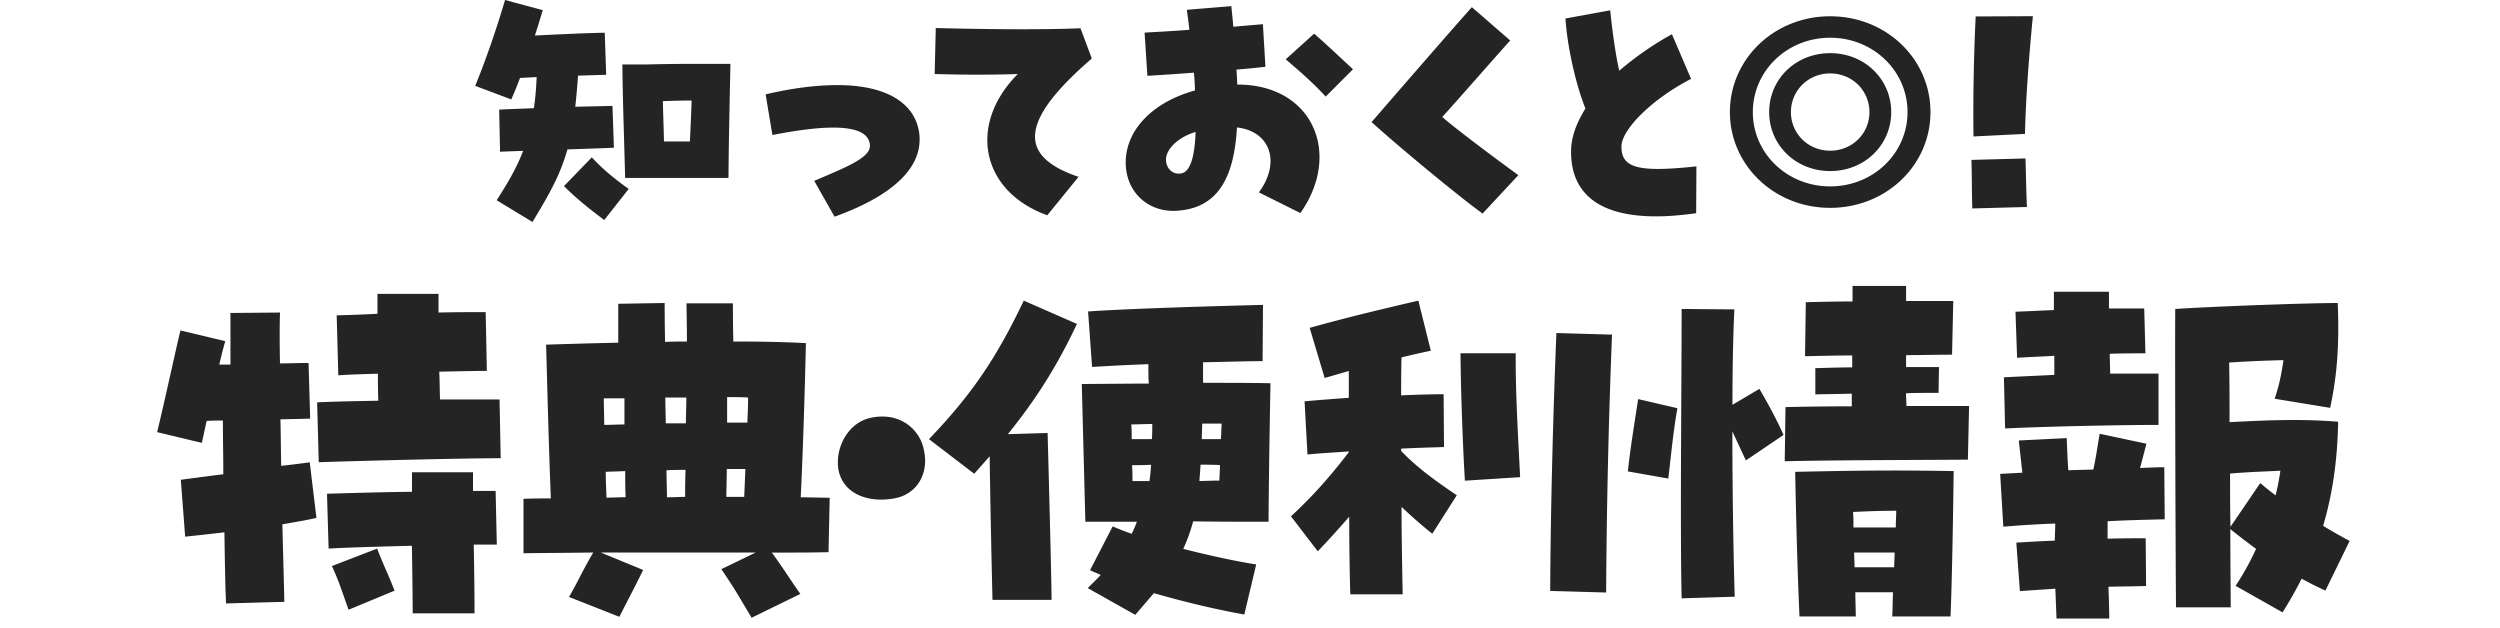 <svg xmlns="http://www.w3.org/2000/svg" width="366" height="92" fill="none"><path fill="#242424" d="M72.707 29.319c1.568-2.444 2.887-4.627 3.882-7.233-1.194.037-2.314.087-3.384.125l-.125-6.161c1.481-.087 3.21-.125 5.077-.212.211-1.36.336-2.856.41-4.552-.783.038-1.605.087-2.438.125a48 48 0 0 1-1.282 3.143l-5.275-1.983C71.139 8.73 72.67 4.302 73.939 0l5.524 1.484c-.373 1.235-.746 2.482-1.157 3.716 3.422-.162 6.769-.336 10.228-.411l.211 6.16c-1.356.038-2.725.088-4.118.125-.124 1.696-.249 3.18-.41 4.552 1.978-.037 3.881-.087 5.45-.125l.21 6.124c-1.816.087-4.242.162-6.805.249-1.07 3.803-2.675 6.572-5.114 10.625l-5.238-3.18zm9.855-2.07 4.08-4.215c1.693 1.858 3.671 3.392 5.4 4.626l-3.583 4.552c-2.19-1.658-3.832-2.93-5.898-4.963M91.096 9.44h3.384c5.201-.124 7.665-.087 12.455-.087-.037 2.32-.249 10.7-.286 16.699H91.52c-.162-6.323-.336-10.788-.41-16.612zm6.11 11.274H101c.124-2.556.212-4.502.249-5.998-1.48 0-2.513.037-4.206.087.038 1.858.125 3.841.162 5.911m22.024 5.749c5.077-2.145 8.287-3.467 8.125-5.25-.249-2.806-4.989-3.267-14.271-1.447l-.996-5.948c3.832-.91 7.378-1.36 10.514-1.36 7.129 0 11.459 2.607 11.994 7.196.038.287.038.499.038.786 0 4.464-4.293 8.343-12.455 11.286l-2.974-5.25zm29.775-15.626c-3.584.125-8.038.125-12.169 0l.162-6.734c8.199.212 15.876.25 21.189.037l1.655 4.427c-10.427 9.005-11.012 14.255-1.941 17.323l-4.579 5.624c-9.655-3.467-11.708-13.232-4.33-20.664zm35.299 17.323c3.21-4.34 1.729-8.93-3.211-9.504-.448 7.982-3.21 11.823-8.747 12.197-4.292.287-7.54-2.769-7.54-7.071 0-4.751 3.957-8.842 10.141-10.538-.037-1.247-.087-1.945-.162-2.606a336 336 0 0 1-6.806.461l-.41-6.323c1.48-.087 3.919-.212 6.557-.411-.162-1.484-.286-2.232-.374-2.93l6.52-.537c.087.998.212 2.02.286 3.018 1.817-.162 3.385-.287 4.33-.374l.374 6.235c-1.817.212-3.173.324-4.243.412.087 1.122.087 1.658.124 2.195 11.012-.038 15.379 10.089 9.232 18.806l-6.059-3.018zm-9.27-8.843c-2.513.749-4.33 2.482-4.33 4.053 0 1.285.983 2.233 2.19 2.02 1.281-.161 2.016-2.232 2.14-6.073m13.189-10.625 4.168-3.766c1.481 1.284 3.422 3.105 5.686 5.213l-3.994 4.003c-1.356-1.484-2.799-2.856-5.86-5.462zm12.579 9.178c3.832-4.426 11.211-12.932 14.682-16.822l5.612 4.876c-2.601 2.893-7.466 8.467-9.942 11.198 1.356 1.235 6.346 5.039 11.136 8.518l-5.238 5.625c-3.335-2.395-12.206-9.715-16.25-13.394m29.202 4.339c0-2.02.697-4.052 2.103-6.322-1.443-3.592-2.675-9.216-2.924-13.182l6.557-1.197c.286 2.98.821 6.734 1.319 8.842 2.314-1.983 5.114-3.929 7.714-5.338l2.8 6.535c-5.562 2.856-10.19 7.358-10.19 9.914 0 3.143 2.438 3.804 10.974 2.894l-.038 6.859c-2.438.336-4.292.461-5.86.461-8.199 0-12.455-3.217-12.455-9.465m23.255-5.799c0-7.77 6.482-14.03 14.682-14.03s14.682 6.248 14.682 14.03-6.483 14.017-14.682 14.017-14.682-6.248-14.682-14.017m26.005 0c0-5.986-4.977-10.887-11.323-10.887s-11.323 4.888-11.323 10.887c0 5.998 4.977 10.874 11.323 10.874s11.323-4.888 11.323-10.874m-20.257 0c0-4.802 3.857-8.63 8.934-8.63s8.934 3.84 8.934 8.63c0 4.789-3.858 8.63-8.934 8.63-5.077 0-8.934-3.841-8.934-8.63m14.682 0c0-3.106-2.488-5.662-5.748-5.662s-5.748 2.544-5.748 5.662 2.488 5.649 5.748 5.649 5.748-2.544 5.748-5.65m14.931 6.997 7.913-.212c.088 2.806.088 4.302.212 7.108l-8 .212c-.088-2.768-.038-4.302-.125-7.108m.622-21.001 8.374-.038c-.535 5.463-1.033 11.785-1.157 17.235l-7.54.374c-.087-5.824.087-13.02.323-17.559zM26.484 70.236c1.804-.237 3.944-.524 6.209-.81 0-2.62-.063-5.3-.063-7.857-.87 0-1.68 0-2.376.062-.237 1.048-.46 2.095-.697 3.205L23 63.265c1.107-4.477 2.725-12.097 3.422-14.89l6.557 1.57a54 54 0 0 0-.871 3.43h1.63v-7.557l7.254-.062c-.063 1.808-.063 4.414 0 7.445 1.331 0 2.725-.063 4.18-.063l.237 8.144c-1.394.062-2.85.062-4.355.112.062 2.208.062 4.54.112 6.81 1.505-.175 2.961-.35 4.18-.524l.983 8.143c-1.567.35-3.247.636-4.989.935.112 4.652.236 8.668.286 11.349l-8.535.237c-.112-2.557-.175-6.223-.237-10.413-2.028.237-4.006.46-5.748.636l-.635-8.318zM46.454 58.9c2.5-.112 5.624-.175 8.933-.237-.062-1.334-.062-2.681-.062-3.953-2.09.062-4.068.112-5.798.237l-.236-8.78c1.978-.062 3.944-.112 5.972-.237v-2.905h8.934v2.73c2.55-.062 4.927-.062 6.905-.062l.174 8.605c-1.854 0-4.292.063-6.967.112.062 1.335.062 2.732.112 4.066h8.71l.173 8.605c-5.225 0-19.497.349-26.639.586l-.236-8.78zm1.443 13.381c3.832-.112 8.237-.237 12.418-.287v-2.856h8.933v2.732h3.31l.174 7.856H69.36c.062 3.604.112 7.209.112 10.064h-9.058c0-2.856-.062-6.397-.112-9.89-4.467.113-9.058.238-12.193.412l-.237-8.03zm.697 10.588 6.62-2.556c.932 2.444 1.63 3.778 2.55 6.16l-6.731 2.793c-.983-2.73-1.394-4.127-2.44-6.397m56.999.461 5.052-2.444H87.949l6.209 2.557c-1.456 2.968-1.742 3.43-3.484 6.859l-7.366-2.906c1.282-2.207 2.028-3.953 3.546-6.51-3.72.063-7.192.063-10.215.112V73.03c1.282-.062 2.613-.062 4.006-.062-.286-6.859-.522-16.287-.696-22.51 3.421-.112 7.888-.237 10.563-.287v-5.699l6.794-.112c0 .873 0 2.968.062 5.7 1.107-.063 2.152-.063 3.198-.063 0-2.681-.063-4.714-.063-5.587h6.794c0 .76 0 2.793.062 5.587 3.895 0 7.366.062 10.626.237-.062 3.018-.349 14.304-.759 22.572 1.505 0 2.899.062 4.243.062l-.174 7.97c-2.439.062-5.226.062-8.3.062 1.63 2.207 2.725 4.015 4.181 6.048l-7.142 3.492c-1.978-3.317-2.439-4.19-4.417-7.096zM91.42 62.155v-3.841h-3.023c0 1.284.062 2.556.062 3.89.983 0 1.978-.062 2.961-.062zm.175 10.65c-.063-1.11-.063-2.382-.063-3.841-.983.062-1.978.062-2.849.112 0 1.335.062 2.557.112 3.779.933 0 1.854-.062 2.787-.062zm8.821-10.825c0-1.284.062-2.556.062-3.778h-3.073c0 1.284.062 2.556.062 3.778h2.962zm-.112 10.763c0-1.16 0-2.507.062-3.954-.933 0-1.853 0-2.787.063 0 1.459.063 2.793.063 3.953.87 0 1.804-.062 2.675-.062zm8.648 0 .174-4.078h-2.725c0 1.509-.062 2.905-.062 4.078zm.46-10.875c.062-1.397.112-2.681.112-3.666-.809-.063-1.854-.063-3.073-.063v3.729zm25.854 4.066c.112.523.174.985.174 1.509 0 2.618-1.568 5-4.529 5.524-.634.112-1.281.175-1.916.175-2.725 0-5.288-1.16-6.097-3.779-.174-.524-.236-1.11-.236-1.683 0-2.856 1.804-5.762 4.591-6.46a7.8 7.8 0 0 1 1.916-.237c3.372 0 5.624 2.332 6.097 4.938zm103.049 3.08c.41-3.667.759-5.637 1.505-10.588l5.749 1.334c-.635 3.73-.809 5.874-1.332 10.301zm7.888-23.782 7.714.062c-.174 3.318-.286 8.43-.286 13.968l3.945-2.332c1.219 2.095 2.5 4.414 3.533 6.746l-5.512 3.73-1.978-4.254c0 9.254.174 19.019.348 24.207l-7.776.237c-.237-10.002 0-31.59 0-42.352zm15.205 14.366a431 431 0 0 1 9.692-.112v-1.858c-1.567.062-3.309.062-5.337.112V53.9c2.09-.063 3.77-.113 5.4-.113V52.04c-2.327 0-4.592.062-6.906.112l.112-7.906c2.327-.063 4.591-.113 6.843-.113v-2.27h7.839v2.208h6.905l-.174 7.857c-2.326 0-4.591.062-6.731.062v1.746h4.815l-.062 3.779c-1.804 0-3.31 0-4.765.062 0 .636.062 1.284.062 1.858h9.17l-.174 7.857c-7.777.062-19.734.062-26.814.237l.112-7.907zm1.393 9.478c11.198-.237 15.317-.237 23.218-.112-.063 5.35-.237 16-.461 21.288h-8.535c.062-1.16.062-2.332.112-3.542h-5.512c0 1.285.062 2.444.062 3.542h-8.237c-.286-5.986-.522-15.003-.634-21.176zm14.744 8.144c0-.873.063-1.684.063-2.445-2.265 0-3.895.063-6.321.175.062.698.062 1.509.062 2.27h6.209zm-.236 5.824c0-.761.062-1.46.062-2.158h-5.922c0 .699.062 1.46.062 2.158h5.81zM144.889 66.8l-2.265 2.557L136 64.29c6.673-6.93 10.159-12.495 13.882-20.278l7.781 3.41c-3.075 6.529-6.212 11.303-10.109 16.138l5.814-.17c.062 2.216.523 19.205.585 24.43H145.3c-.112-4.603-.348-15.223-.411-21.02m14.343 19.303c.697-.682 1.332-1.303 1.917-1.936l-1.568-.683 3.311-6.418c.81.341 1.806.743 2.789 1.084a18 18 0 0 0 .76-1.766h-7.545l-.523-20.168c1.506 0 7.433-.061 9.811-.061-.062-.914-.062-1.876-.062-2.838-3.2.11-6.151.28-8.243.402l-.585-8.123c6.562-.45 19.111-.792 25.61-.962l-.062 8.233c-2.091 0-5.291.11-8.715.17v3.008c3.598 0 7.022 0 9.873.061-.062 2.79-.237 12.727-.286 20.278-3.25 0-7.433 0-11.031-.06-.411 1.473-.872 2.788-1.457 4.03 4.009 1.023 8.018 1.876 10.682 2.278l-1.743 7.332c-4.407-.792-8.889-1.876-13.234-3.13l-2.727 3.178-6.972-3.921zm9.4-21.813c.062-.682.062-1.473.062-2.216-1.046 0-2.091.06-3.075.06.062.683.062 1.426.062 2.156h2.963zm-.349 6.139c.112-.743.175-1.535.237-2.388-.984.061-1.917.061-2.789.061.062.743.062 1.535.062 2.327h2.503zm10.222-.061c.062-.792.062-1.596.112-2.278-.871-.06-1.855-.06-2.851-.06l-.174 2.386c.871 0 1.855-.06 2.901-.06zm.237-6.078c.062-.852.062-1.595.112-2.277h-2.852c0 .792-.062 1.535-.062 2.277zm18.783 11.36c-1.448 1.646-2.792 3.182-4.607 5.06L189 75.588c3.378-3.133 5.79-5.913 8.467-9.388v-.11c-2.355.171-4.503.28-6.054.452l-.425-7.79c1.872-.172 4.124-.342 6.479-.513v-3.926l-3.538 1.025-2.195-7.34c5.733-1.597 10.558-2.73 15.912-3.987l1.827 7.34c-1.39.28-2.838.622-4.286.963-.057 1.768-.057 3.645-.057 5.572a139 139 0 0 1 6.215-.171l.058 7.73c-1.609.06-3.803.11-6.273.231v.341c2.194 2.329 5.09 4.438 8.145 6.486l-3.584 5.633c-1.39-1.085-2.999-2.5-4.504-3.926 0 4.718.104 9.156.161 12.801h-7.663c-.103-3.303-.16-7.217-.16-11.374zm16.29-23.932h8.088c-.057 5.742.38 12.74.644 18.14l-8.088.513c-.322-5.51-.586-12.74-.644-18.653m13.132 34.795c.057-11.936.425-25.871.908-37.758l8.145.232a1109 1109 0 0 0-.862 37.757l-8.203-.231zm73.928-.327-5.164.35-.522-7.097c1.916-.112 3.832-.236 5.636-.286 0-.81.062-1.634.062-2.507a157 157 0 0 0-7.602.461l-.46-7.731 3.247-.175-.522-4.714 7.017-.35c.062 1.572.112 3.143.236 4.715 1.22-.063 2.439-.063 3.658-.112.411-1.809.635-3.605.934-5.238l6.843 1.459-.933 3.554c1.331-.062 2.55-.112 3.546-.112l.062 7.62c-2.202.062-5.226.112-8.361.286v2.557c1.916-.062 3.72-.062 5.574-.062l.062 6.983c-1.742.063-3.596.063-5.512.112.062 1.634.112 3.205.112 4.652h-7.714l-.174-4.365zm-7.49-30.953 7.365-.349v-2.793c-1.853.112-3.658.175-5.449.287l-.237-6.747c1.979-.062 3.833-.175 5.624-.237v-2.681h8.063v2.444h5.163l.175 6.572c-1.568 0-3.372 0-5.226.063 0 .985.062 1.982.062 2.905h7.08v7.508c-5.512 0-16.773.237-22.459.523l-.174-7.507zm33.892 30.542c1.108-1.634 2.091-3.43 3.012-5.413-1.158-.873-2.489-1.858-3.77-2.905 0 5.412.062 9.777.062 11.46h-8.013c-.062-5.412-.174-37.924-.112-43.685 5.226-.35 19.211-.873 23.79-.873.236 6.11-.063 10.413-1.108 15.352l-8.125-1.335c.759-2.27 1.046-4.015 1.282-5.65a193 193 0 0 0-7.951.35c.063 2.557.063 5.587.063 8.73 6.382-.35 11.086-.462 15.901-.063-.112 5.637-.809 10.526-2.202 15.24a73 73 0 0 0 3.882 2.207l-3.547 7.27a48 48 0 0 1-3.483-1.745c-.809 1.633-1.742 3.255-2.787 4.938l-6.906-3.903zm3.609-15.065c.697.586 1.456 1.222 2.264 1.808.286-1.16.523-2.382.697-3.604-2.202.112-4.467.175-7.366.412 0 2.68 0 5.35.062 7.794l4.355-6.398z"/></svg>